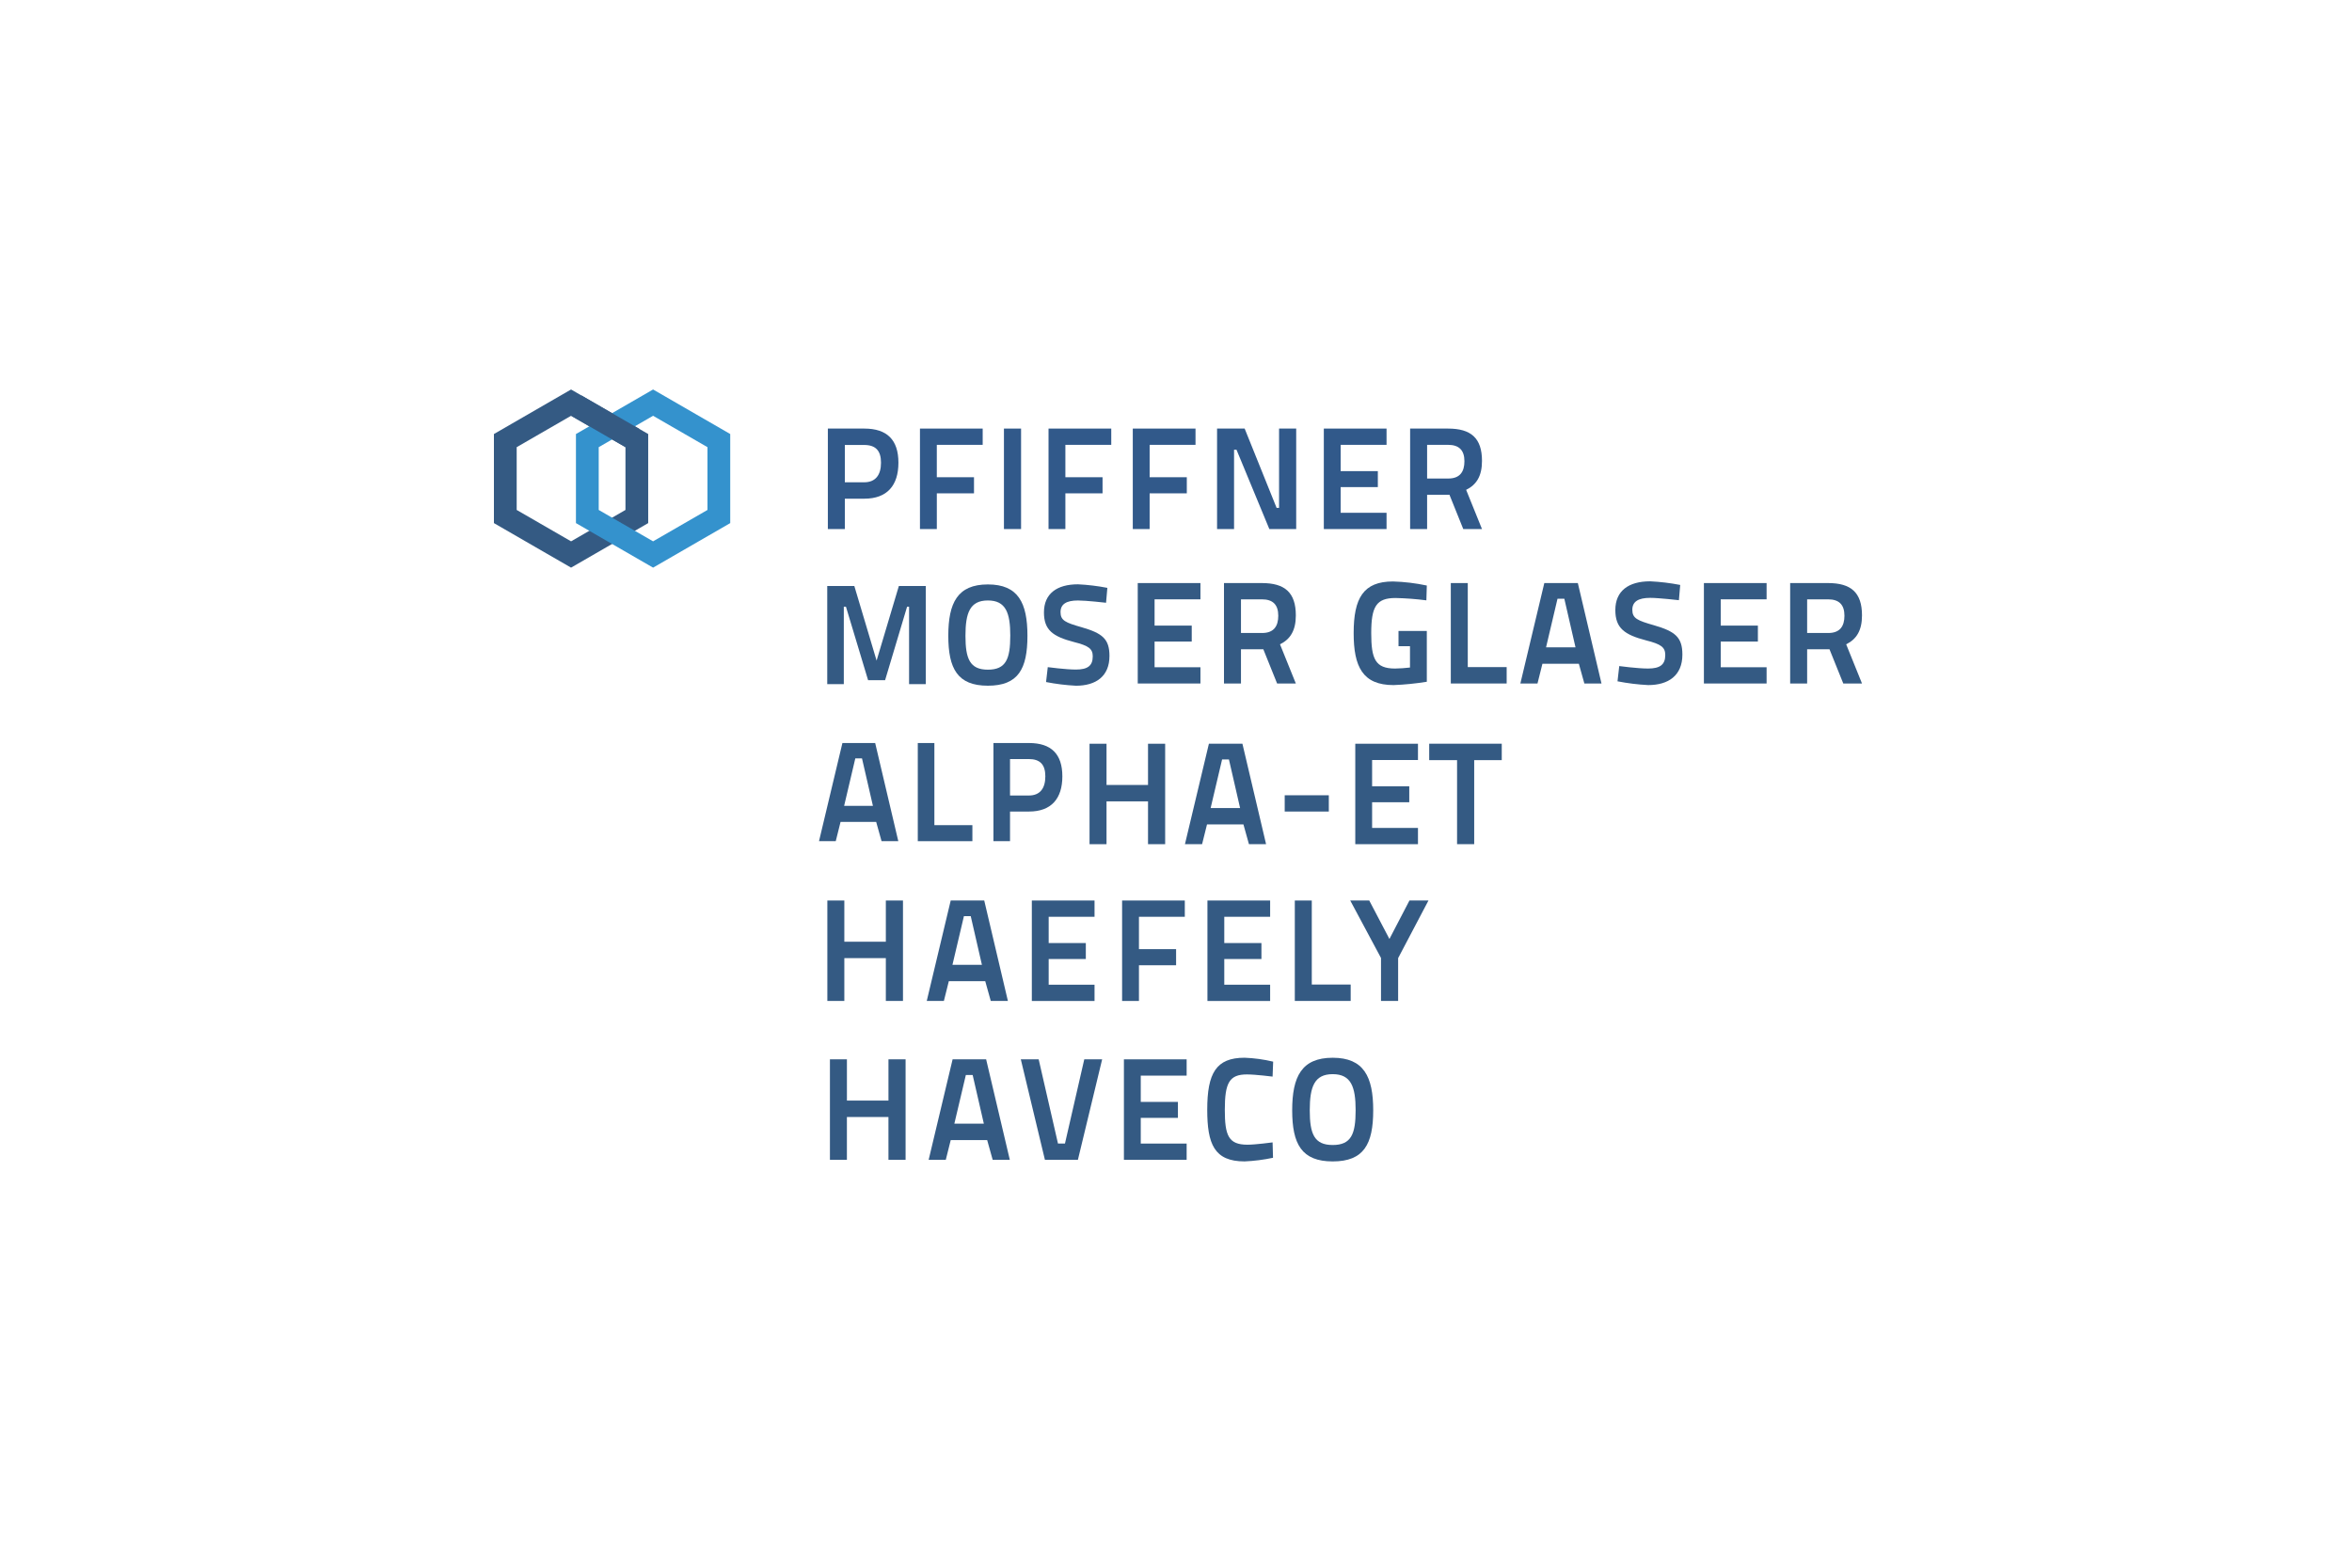 <?xml version="1.0" encoding="UTF-8"?>
<svg xmlns="http://www.w3.org/2000/svg" width="600" height="400" viewBox="0 0 600 400" fill="none">
  <rect width="600" height="400" fill="white"></rect>
  <g style="mix-blend-mode:luminosity" clip-path="url(#clip0_1972_755)">
    <path d="M211.031 149.517H217.94L223.621 168.553L229.302 149.517H236.175V174.562H231.907V154.801H231.4L225.791 173.548H221.451L215.803 154.801H215.257V174.562H211.031V149.517Z" fill="#345A83"></path>
    <path d="M241.913 162.221C241.913 153.825 244.267 149.12 252.01 149.12C259.752 149.12 262.103 153.825 262.103 162.221C262.103 170.69 259.752 174.96 252.01 174.96C244.267 174.96 241.913 170.616 241.913 162.221ZM257.726 162.221C257.726 156.395 256.606 153.21 252.01 153.21C247.414 153.21 246.291 156.395 246.291 162.221C246.291 168.048 247.383 170.87 252.01 170.87C256.637 170.87 257.722 168.121 257.722 162.221H257.726Z" fill="#345A83"></path>
    <path d="M282.158 153.795C282.158 153.795 277.093 153.215 274.993 153.215C272.026 153.215 270.544 154.155 270.544 156.183C270.544 158.319 271.773 158.861 275.971 160.054C281.18 161.575 283.027 162.986 283.027 167.366C283.027 172.579 279.554 174.966 274.486 174.966C271.922 174.832 269.372 174.518 266.852 174.026L267.289 170.224C267.289 170.224 271.886 170.839 274.455 170.839C277.422 170.839 278.763 169.9 278.763 167.475C278.763 165.521 277.711 164.761 273.984 163.818C268.557 162.406 266.315 160.744 266.315 156.256C266.315 151.479 269.606 149.089 274.997 149.089C277.513 149.211 280.017 149.513 282.489 149.994L282.158 153.795Z" fill="#345A83"></path>
    <path d="M290.242 148.769H306.235V152.921H294.535V159.624H304.013V163.695H294.535V170.251H306.235V174.397H290.242V148.769Z" fill="#345A83"></path>
    <path d="M322.276 165.658H316.575V174.399H312.242V148.769H321.904C327.753 148.769 330.569 151.173 330.569 157.027C330.569 160.877 329.16 163.1 326.532 164.397L330.569 174.395H325.793L322.276 165.658ZM321.904 152.921H316.575V161.511H321.98C324.976 161.511 326.088 159.735 326.088 157.106C326.088 154.287 324.717 152.921 321.904 152.921Z" fill="#345A83"></path>
    <path d="M356.762 160.99H363.983V173.952C361.177 174.409 358.346 174.693 355.506 174.803C347.583 174.803 345.322 170.064 345.322 161.545C345.322 152.585 347.803 148.362 355.358 148.362C358.258 148.448 361.145 148.795 363.983 149.399L363.873 153.178C361.257 152.839 358.625 152.641 355.988 152.583C351.1 152.583 349.804 154.769 349.804 161.544C349.804 168.135 350.841 170.58 355.879 170.58C357.153 170.559 358.426 170.472 359.692 170.321V164.88H356.765L356.762 160.99Z" fill="#345A83"></path>
    <path d="M370.103 174.396V148.769H374.432V170.211H384.353V174.396H370.103Z" fill="#345A83"></path>
    <path d="M393.957 148.769H402.509L408.544 174.395H404.174L402.769 169.36H393.475L392.218 174.395H387.848L393.957 148.769ZM394.4 165.175H401.916L399.066 152.769H397.324L394.4 165.175Z" fill="#345A83"></path>
    <path d="M428.292 153.14C428.292 153.14 423.11 152.545 420.96 152.545C417.925 152.545 416.409 153.507 416.409 155.582C416.409 157.767 417.665 158.323 421.961 159.544C427.291 161.1 429.181 162.544 429.181 167.025C429.181 172.358 425.627 174.801 420.441 174.801C417.818 174.664 415.208 174.343 412.63 173.839L413.073 169.949C413.073 169.949 417.771 170.579 420.405 170.579C423.44 170.579 424.812 169.618 424.812 167.136C424.812 165.137 423.736 164.36 419.922 163.395C414.369 161.95 412.075 160.249 412.075 155.657C412.075 150.77 415.443 148.324 420.959 148.324C423.533 148.449 426.095 148.758 428.625 149.25L428.292 153.14Z" fill="#345A83"></path>
    <path d="M434.67 148.769H450.663V152.921H438.962V159.624H448.441V163.695H438.962V170.251H450.663V174.397H434.67V148.769Z" fill="#345A83"></path>
    <path d="M466.706 165.658H461.005V174.399H456.673V148.769H466.335C472.183 148.769 475 151.173 475 157.027C475 160.877 473.592 163.1 470.963 164.397L475 174.395H470.225L466.706 165.658ZM466.335 152.921H461.005V161.511H466.411C469.407 161.511 470.52 159.735 470.52 157.106C470.52 154.287 469.151 152.921 466.335 152.921Z" fill="#345A83"></path>
    <path d="M214.901 189.585H223.26L229.159 214.631H224.888L223.514 209.714H214.43L213.201 214.631H208.93L214.901 189.585ZM215.338 205.619H222.685L219.895 193.496H218.193L215.338 205.619Z" fill="#345A83"></path>
    <path d="M234.129 214.631V189.585H238.362V210.54H248.058V214.631H234.129Z" fill="#345A83"></path>
    <path d="M257.66 207.066V214.631H253.427V189.585H262.506C268.187 189.585 271.009 192.408 271.009 198.089C271.009 203.77 268.187 207.066 262.506 207.066H257.66ZM262.467 202.976C265.325 202.976 266.666 201.131 266.666 198.089C266.666 195.087 265.325 193.676 262.467 193.676H257.66V202.976H262.467Z" fill="#345A83"></path>
    <path d="M292.864 204.471H282.277V215.398H277.944V189.768H282.277V200.286H292.864V189.768H297.234V215.395H292.864V204.471Z" fill="#345A83"></path>
    <path d="M308.393 189.768H316.945L322.98 215.395H318.61L317.205 210.359H307.91L306.653 215.395H302.283L308.393 189.768ZM308.835 206.174H316.351L313.503 193.77H311.76L308.835 206.174Z" fill="#345A83"></path>
    <path d="M327.731 202.915H338.984V207.067H327.731V202.915Z" fill="#345A83"></path>
    <path d="M345.734 189.768H361.727V193.921H350.028V200.623H359.506V204.694H350.028V211.25H361.727V215.396H345.734V189.768Z" fill="#345A83"></path>
    <path d="M364.592 189.768H383.101V193.953H376.071V215.395H371.701V193.953H364.593L364.592 189.768Z" fill="#345A83"></path>
    <path d="M145.678 144.835L126 133.471V110.743L145.678 99.378L165.356 110.743V133.471L145.678 144.835ZM131.808 130.115L145.682 138.124L159.557 130.115V114.097L145.682 106.087L131.808 114.097V130.115Z" fill="#345A83"></path>
    <path d="M166.603 144.835L146.925 133.471V110.743L166.603 99.378L186.282 110.743V133.471L166.603 144.835ZM152.734 130.115L166.603 138.124L180.478 130.115V114.097L166.603 106.087L152.734 114.097V130.115Z" fill="#3492CD"></path>
    <path d="M148.326 100.904L145.422 105.935L160.172 114.453L163.076 109.422L148.326 100.904Z" fill="#345A83"></path>
    <path d="M215.522 127.243V134.987H211.188V109.351H220.485C226.301 109.351 229.19 112.241 229.19 118.057C229.19 123.874 226.301 127.243 220.485 127.243H215.522ZM220.449 123.056C223.375 123.056 224.745 121.167 224.745 118.055C224.745 114.98 223.375 113.536 220.449 113.536H215.522V123.056H220.449Z" fill="#31598A"></path>
    <path d="M234.684 109.351H250.685V113.503H238.982V121.765H248.468V125.877H238.986V134.99H234.684V109.351Z" fill="#31598A"></path>
    <path d="M256.107 109.351H260.477V134.989H256.107V109.351Z" fill="#31598A"></path>
    <path d="M267.483 109.351H283.483V113.503H271.78V121.765H281.262V125.877H271.78V134.99H267.483V109.351Z" fill="#31598A"></path>
    <path d="M288.977 109.351H304.978V113.503H293.274V121.765H302.757V125.877H293.274V134.99H288.977V109.351Z" fill="#31598A"></path>
    <path d="M310.475 109.351H317.514L325.662 129.58H326.293V109.351H330.663V134.989H323.811L315.438 114.759H314.811V134.989H310.477L310.475 109.351Z" fill="#31598A"></path>
    <path d="M337.711 109.351H353.711V113.503H342.006V120.209H351.489V124.284H342.006V130.84H353.711V134.992H337.711V109.351Z" fill="#31598A"></path>
    <path d="M369.762 126.247H364.059V134.989H359.725V109.351H369.391C375.242 109.351 378.059 111.761 378.059 117.614C378.059 121.465 376.651 123.689 374.017 124.986L378.059 134.989H373.282L369.762 126.247ZM369.391 113.502H364.059V122.096H369.467C372.465 122.096 373.578 120.319 373.578 117.689C373.578 114.871 372.205 113.502 369.391 113.502Z" fill="#31598A"></path>
    <path d="M225.98 244.468H215.391V255.395H211.059V229.767H215.391V240.283H225.98V229.767H230.35V255.393H225.98V244.468Z" fill="#345A83"></path>
    <path d="M242.528 229.767H251.081L257.116 255.393H252.746L251.339 250.356H242.047L240.787 255.393H236.417L242.528 229.767ZM242.973 246.172H250.489L247.638 233.766H245.898L242.973 246.172Z" fill="#345A83"></path>
    <path d="M263.223 229.767H279.218V233.919H267.518V240.622H276.996V244.696H267.518V251.252H279.218V255.404H263.223V229.767Z" fill="#345A83"></path>
    <path d="M286.251 229.767H302.246V233.919H290.547V242.178H300.024V246.289H290.547V255.399H286.251V229.767Z" fill="#345A83"></path>
    <path d="M308.02 229.767H324.015V233.919H312.315V240.622H321.794V244.696H312.315V251.252H324.015V255.404H308.02V229.767Z" fill="#345A83"></path>
    <path d="M330.308 255.393V229.767H334.639V251.208H344.561V255.393H330.308Z" fill="#345A83"></path>
    <path d="M356.667 255.393H352.297V244.431L344.448 229.767H349.298L354.445 239.58L359.555 229.767H364.404L356.666 244.468L356.667 255.393Z" fill="#345A83"></path>
    <path d="M226.643 285.003H216.046V295.93H211.717V270.295H216.051V280.817H226.648V270.295H231.018V295.933H226.648L226.643 285.003Z" fill="#345A83"></path>
    <path d="M243.011 270.295H251.567L257.606 295.933H253.236L251.829 290.894H242.531L241.272 295.933H236.902L243.011 270.295ZM243.457 286.708H250.981L248.129 274.296H246.388L243.457 286.708Z" fill="#345A83"></path>
    <path d="M281.16 270.295L274.974 295.933H266.562L260.412 270.295H264.969L269.895 291.784H271.673L276.6 270.295H281.16Z" fill="#345A83"></path>
    <path d="M286.713 270.295H302.715V274.448H291.009V281.154H300.491V285.228H291.009V291.785H302.715V295.937H286.713V270.295Z" fill="#345A83"></path>
    <path d="M324.749 295.41C322.359 295.92 319.931 296.229 317.489 296.336C309.748 296.336 307.969 291.891 307.969 283.147C307.969 273.811 310.23 269.884 317.489 269.884C319.949 269.974 322.393 270.309 324.786 270.883L324.638 274.699C324.638 274.699 320.305 274.144 318.084 274.144C313.604 274.144 312.453 276.292 312.453 283.147C312.453 289.668 313.342 292.075 318.231 292.075C320.231 292.075 324.64 291.483 324.64 291.483L324.749 295.41Z" fill="#345A83"></path>
    <path d="M329.64 283.3C329.64 274.704 332.044 269.888 339.974 269.888C347.904 269.888 350.309 274.704 350.309 283.3C350.309 291.968 347.905 296.34 339.974 296.34C332.043 296.34 329.64 291.895 329.64 283.3ZM345.826 283.3C345.826 277.335 344.678 274.074 339.974 274.074C335.27 274.074 334.122 277.335 334.122 283.3C334.122 289.265 335.233 292.151 339.974 292.151C344.715 292.151 345.822 289.338 345.822 283.3H345.826Z" fill="#345A83"></path>
  </g>
  <defs>
    <clipPath id="clip0_1972_755">
      <rect width="349" height="202" fill="white" transform="translate(126 99)"></rect>
    </clipPath>
  </defs>
</svg>
